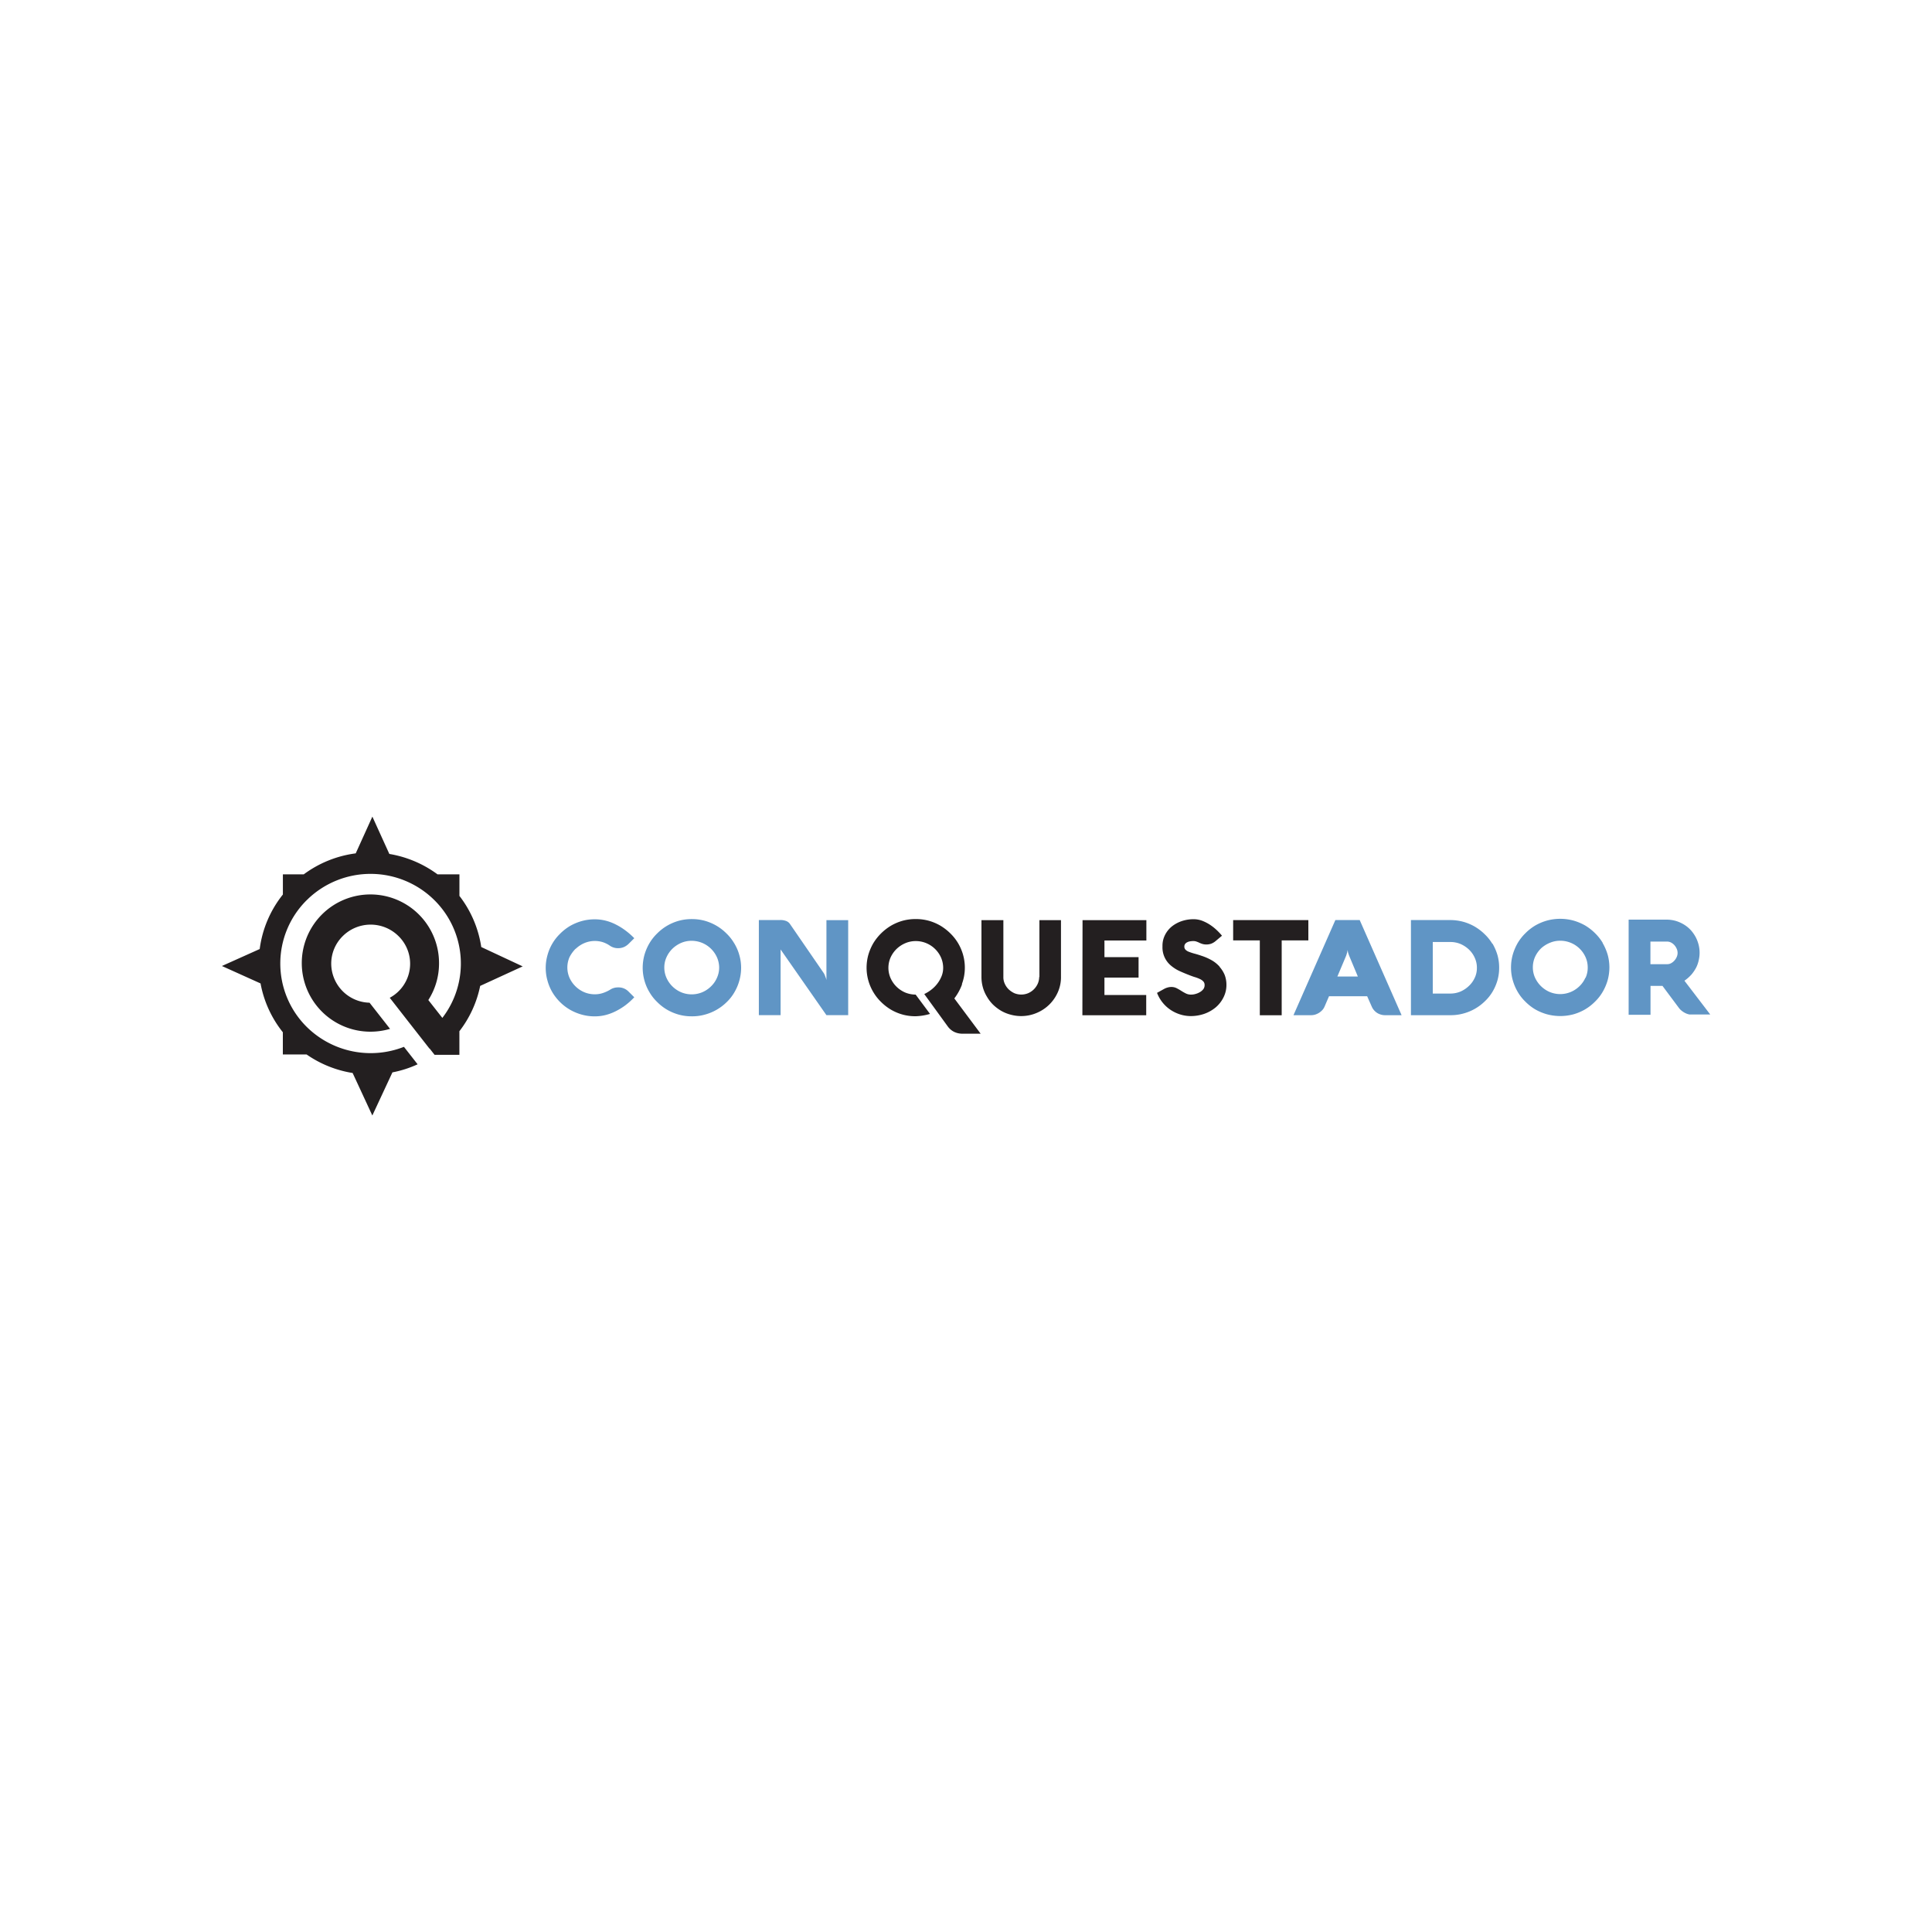 <svg id="Layer_1" data-name="Layer 1" xmlns="http://www.w3.org/2000/svg" viewBox="0 0 500 500"><defs><style>.cls-1{fill:#231f20;}.cls-2{fill:#6095c5;fill-rule:evenodd;}</style></defs><title>2044_500x500_white</title><path class="cls-1" d="M124.55,245.09a28.53,28.53,0,0,0-5.65-13.23v-5.58h-5.67A29,29,0,0,0,100.76,221l-4.39-9.66-4.31,9.51a28.86,28.86,0,0,0-13.45,5.43h-5.4v5.22a28.43,28.43,0,0,0-6,14.11L57.43,250l10,4.51a28.49,28.49,0,0,0,5.77,12.64v5.74h6.14a28.81,28.81,0,0,0,11.92,4.8l5.1,11,5.2-11.16a28.21,28.21,0,0,0,6.52-2.09l-3.54-4.52a23.56,23.56,0,0,1-25.16-5.16,23.08,23.08,0,0,1,0-32.8l.22-.21h.06v-.06a23.46,23.46,0,0,1,32.76.27,23.06,23.06,0,0,1,2.06,30.47l-3.63-4.62a17.51,17.51,0,0,0,2.77-9.46A17.76,17.76,0,1,0,95.87,267a18,18,0,0,0,5-.71l.09,0-5.32-6.79h0a10.16,10.16,0,0,1-9.92-10.11,10,10,0,0,1,3-7.14,10.24,10.24,0,0,1,14.4,0,10,10,0,0,1-2.21,15.95l-.06,0,4.68,6h0l5.61,7.17h.06l1.27,1.62,0,0h6.42v-6.11a28.51,28.51,0,0,0,5.38-11.73l11-5.05Zm124.39,9.58a12.08,12.08,0,0,0,.76-4.24,12.35,12.35,0,0,0-.46-3.34,12.68,12.68,0,0,0-1.29-3,12.47,12.47,0,0,0-2-2.53,13.61,13.61,0,0,0-2.58-2,13,13,0,0,0-3-1.27,12.64,12.64,0,0,0-3.38-.44,12.77,12.77,0,0,0-3.39.44,13.08,13.08,0,0,0-3,1.27,13.61,13.61,0,0,0-2.58,2,13.18,13.18,0,0,0-2,2.53,13.44,13.44,0,0,0-1.29,3,12.58,12.58,0,0,0-.46,3.34,12.25,12.25,0,0,0,.46,3.34,12.44,12.44,0,0,0,1.29,3,12.31,12.31,0,0,0,2,2.54,13.21,13.21,0,0,0,2.58,2,12.64,12.64,0,0,0,3,1.26A12.27,12.27,0,0,0,237,263a14.68,14.68,0,0,0,3.69-.6l-3.72-5a7.2,7.2,0,0,1-2.71-.54,7.4,7.4,0,0,1-2.24-1.5,7.3,7.3,0,0,1-1.53-2.2,6.63,6.63,0,0,1,0-5.38,7.25,7.25,0,0,1,1.55-2.2,7.51,7.51,0,0,1,2.27-1.49,6.8,6.8,0,0,1,2.71-.54,7,7,0,0,1,2.7.54,7.19,7.19,0,0,1,3.8,3.69,6.67,6.67,0,0,1,.57,2.7,5.73,5.73,0,0,1-.35,2,8.17,8.17,0,0,1-1,1.87,8.5,8.5,0,0,1-1.54,1.64,10.21,10.21,0,0,1-2,1.27l6.06,8.35a4.55,4.55,0,0,0,1.62,1.41,4.9,4.9,0,0,0,2.24.5h4.67l-6.81-9.13a13.69,13.69,0,0,0,2-3.64Zm20-1.82a4.33,4.33,0,0,1-.38,1.75,4.89,4.89,0,0,1-1,1.44,4.78,4.78,0,0,1-1.48,1,4.7,4.7,0,0,1-3.56,0,5.69,5.69,0,0,1-1.48-1,4.77,4.77,0,0,1-1-1.44,4,4,0,0,1-.37-1.75V238.13H254v14.71a10,10,0,0,0,.37,2.7,9.37,9.37,0,0,0,1.06,2.42A9.67,9.67,0,0,0,257,260a11.19,11.19,0,0,0,2.09,1.59,10,10,0,0,0,2.45,1,10.35,10.35,0,0,0,2.74.37,10.2,10.2,0,0,0,4-.81,10.28,10.28,0,0,0,5.5-5.4,9.54,9.54,0,0,0,.8-4V238.13H269v14.72Zm11.18,9.9h16.52V257.5H285.83V253h8.83V247.7h-8.83v-4.3h10.85v-5.26H280.16Zm35.53-12.56a8.14,8.14,0,0,0-2-1.64,14.06,14.06,0,0,0-2.63-1.17c-.64-.22-1.3-.43-2-.61a14.38,14.38,0,0,1-1.4-.47,2.34,2.34,0,0,1-.83-.54,1.14,1.14,0,0,1-.28-.85,1,1,0,0,1,.21-.62,1.28,1.28,0,0,1,.53-.43,2.38,2.38,0,0,1,.74-.24,4.45,4.45,0,0,1,.89-.07,2.05,2.05,0,0,1,.79.14,4.55,4.55,0,0,1,.72.3,7.91,7.91,0,0,0,.78.3,3.54,3.54,0,0,0,1,.14,3.77,3.77,0,0,0,1.25-.19,3.89,3.89,0,0,0,1.09-.62l1.74-1.46a15.21,15.21,0,0,0-1.47-1.55,12.91,12.91,0,0,0-1.74-1.35,11.06,11.06,0,0,0-2-1,6.46,6.46,0,0,0-2.14-.37,9.61,9.61,0,0,0-3,.47,8.53,8.53,0,0,0-2.57,1.36,6.73,6.73,0,0,0-1.8,2.2,6.13,6.13,0,0,0-.68,3,6.1,6.1,0,0,0,2.22,5,9.78,9.78,0,0,0,2.24,1.41q1.25.56,2.52,1.05c.51.2,1,.38,1.48.52a9.24,9.24,0,0,1,1.26.49,2.79,2.79,0,0,1,.87.63,1.34,1.34,0,0,1,.31.93,1.7,1.7,0,0,1-.34,1.06,3,3,0,0,1-.88.75,4.36,4.36,0,0,1-1.15.48,3.92,3.92,0,0,1-1.14.16,2.91,2.91,0,0,1-1.37-.31,12.63,12.63,0,0,1-1.19-.68c-.37-.24-.77-.46-1.17-.67a3,3,0,0,0-1.34-.31,3.38,3.38,0,0,0-1,.14,4.22,4.22,0,0,0-.93.38l-1.8,1a9.29,9.29,0,0,0,3.38,4.32,9.7,9.7,0,0,0,2.52,1.24,9.29,9.29,0,0,0,2.89.45,10.7,10.7,0,0,0,3.46-.59,9.57,9.57,0,0,0,2.93-1.66,8.09,8.09,0,0,0,2-2.55,7.06,7.06,0,0,0,.78-3.28,7.16,7.16,0,0,0-.47-2.6,7.66,7.66,0,0,0-1.35-2.12Zm3.49-12.07v5.26h6.9v19.37h5.66V243.38h6.9v-5.26Zm0,0"/><path class="cls-2" d="M149,245.55a7.53,7.53,0,0,1,2.26-1.49,6.95,6.95,0,0,1,4.77-.22,7.08,7.08,0,0,1,1.84.93,3.65,3.65,0,0,0,2.08.62,3.76,3.76,0,0,0,1.53-.3,4.13,4.13,0,0,0,1.2-.82l1.47-1.46a18.36,18.36,0,0,0-2.28-2,16.41,16.41,0,0,0-2.5-1.55,12.46,12.46,0,0,0-2.65-1,11.65,11.65,0,0,0-2.76-.34,12.56,12.56,0,0,0-3.37.44,13.45,13.45,0,0,0-3.05,1.27,12.94,12.94,0,0,0-2.57,2,12.15,12.15,0,0,0-3.27,5.52,12.1,12.1,0,0,0,0,6.68,12.39,12.39,0,0,0,1.27,3,12.85,12.85,0,0,0,4.57,4.5,13.16,13.16,0,0,0,3.05,1.26,12.18,12.18,0,0,0,3.37.44,11.16,11.16,0,0,0,2.76-.34,12.93,12.93,0,0,0,2.65-1,16.34,16.34,0,0,0,2.5-1.54,17.61,17.61,0,0,0,2.28-2.06l-1.47-1.46a3.58,3.58,0,0,0-2.73-1.09,3.65,3.65,0,0,0-2.08.61A8.93,8.93,0,0,1,156,257a6.4,6.4,0,0,1-2.09.32,7,7,0,0,1-2.71-.54,7.36,7.36,0,0,1-3.8-3.7,6.66,6.66,0,0,1,0-5.39,8.7,8.7,0,0,1,1.56-2.15ZM190,244.1a11.77,11.77,0,0,0-2-2.53,12.79,12.79,0,0,0-2.59-2,13.19,13.19,0,0,0-3-1.27,12.51,12.51,0,0,0-3.37-.44,12.64,12.64,0,0,0-3.38.44,13,13,0,0,0-3,1.27,12.73,12.73,0,0,0-2.58,2,12.13,12.13,0,0,0-2,2.53,13,13,0,0,0-1.29,3,12.58,12.58,0,0,0-.46,3.34,12.25,12.25,0,0,0,.46,3.34,12.05,12.05,0,0,0,1.29,3,11.69,11.69,0,0,0,2,2.54,12.37,12.37,0,0,0,2.58,2,12.91,12.91,0,0,0,3,1.26,12.27,12.27,0,0,0,3.39.44,12.08,12.08,0,0,0,3.37-.44,12.71,12.71,0,0,0,5.63-3.22,11.4,11.4,0,0,0,2-2.54,12.53,12.53,0,0,0,1.28-3,12.19,12.19,0,0,0,.47-3.34,12,12,0,0,0-.47-3.34,12.21,12.21,0,0,0-1.3-3Zm-4.47,9a6.9,6.9,0,0,1-1.55,2.2,7.25,7.25,0,0,1-2.26,1.5,7.1,7.1,0,0,1-5.43,0,7.39,7.39,0,0,1-2.25-1.5,7.2,7.2,0,0,1-1.54-2.2,6.59,6.59,0,0,1-.58-2.69,6.43,6.43,0,0,1,.58-2.7,7.22,7.22,0,0,1,1.54-2.2,7.67,7.67,0,0,1,2.25-1.49,6.73,6.73,0,0,1,2.71-.54,7.17,7.17,0,0,1,2.72.54,7.26,7.26,0,0,1,3.81,3.69,6.69,6.69,0,0,1,.59,2.7,6.53,6.53,0,0,1-.59,2.69Zm28.35.57a1.35,1.35,0,0,0-.06-.27,3.36,3.36,0,0,0-.16-.48c-.07-.19-.14-.39-.24-.63a3.08,3.08,0,0,0-.33-.59l-8.67-12.61a2.11,2.11,0,0,0-1-.75,4.16,4.16,0,0,0-1.47-.24h-5.56v24.62h5.63v-17l11.86,17h5.63V238.13h-5.63Zm120.87,9.06h4.54a3.84,3.84,0,0,0,1.07-.15,4.61,4.61,0,0,0,1-.46,4.34,4.34,0,0,0,.84-.7,3,3,0,0,0,.57-.86l1.18-2.74h9.87l1.21,2.74a3.47,3.47,0,0,0,.6.92,3.66,3.66,0,0,0,.8.68,3.74,3.74,0,0,0,1,.43,3.65,3.65,0,0,0,1.1.14h4.2l-10.84-24.62h-6.3Zm13.54-15.17a4.73,4.73,0,0,0,.23-.66c.06-.2.12-.38.15-.54s.08-.38.1-.53a3.9,3.9,0,0,0,.08.52c0,.15.09.34.15.54s.15.43.25.67l2.16,5.16h-5.3Zm37.91-3.34a12,12,0,0,0-2-2.48,13.35,13.35,0,0,0-2.54-1.94,12.76,12.76,0,0,0-3-1.25,13,13,0,0,0-3.31-.44H365.15v24.62h10.28a12.18,12.18,0,0,0,3.31-.44,12.52,12.52,0,0,0,5.53-3.15,11.52,11.52,0,0,0,2-2.49,12.45,12.45,0,0,0,1.27-2.94,11.74,11.74,0,0,0,.44-3.27,11.91,11.91,0,0,0-.44-3.28,13.53,13.53,0,0,0-1.27-2.94Zm-4.53,8.81a6.54,6.54,0,0,1-1.5,2.11A7.4,7.4,0,0,1,378,256.6a6.67,6.67,0,0,1-2.62.53h-4.58V243.79h4.58a6.77,6.77,0,0,1,2.62.52,7.47,7.47,0,0,1,2.17,1.44,6.66,6.66,0,0,1,1.5,2.14,6.13,6.13,0,0,1,.55,2.58,6,6,0,0,1-.55,2.58Zm33.12-9a12.47,12.47,0,0,0-2-2.53,13.3,13.3,0,0,0-2.58-2,13.64,13.64,0,0,0-3.05-1.27,13.16,13.16,0,0,0-6.75,0,13.26,13.26,0,0,0-3.05,1.27,12.94,12.94,0,0,0-2.57,2,12.52,12.52,0,0,0-2,2.53,13.68,13.68,0,0,0-1.28,3,12.18,12.18,0,0,0-.46,3.34,11.87,11.87,0,0,0,.46,3.34,12.82,12.82,0,0,0,1.28,3,11.74,11.74,0,0,0,2,2.54,12.58,12.58,0,0,0,2.57,2,13.16,13.16,0,0,0,3.05,1.26,13.24,13.24,0,0,0,6.77,0,12.91,12.91,0,0,0,3-1.26,12.64,12.64,0,0,0,2.58-2,11.69,11.69,0,0,0,2-2.54,13,13,0,0,0,1.29-3,12.58,12.58,0,0,0,.46-3.34,12.35,12.35,0,0,0-.46-3.34,14,14,0,0,0-1.3-3Zm-4.49,9a6.87,6.87,0,0,1-1.54,2.2,7.18,7.18,0,0,1-2.27,1.5,7.07,7.07,0,0,1-5.42,0,7.35,7.35,0,0,1-3.8-3.7,6.43,6.43,0,0,1-.57-2.69,6.58,6.58,0,0,1,.57-2.7,7.43,7.43,0,0,1,1.55-2.2A7.67,7.67,0,0,1,401.1,244a6.73,6.73,0,0,1,2.71-.54,7.12,7.12,0,0,1,2.71.54,7.16,7.16,0,0,1,3.81,3.69,6.51,6.51,0,0,1,.57,2.7,6.21,6.21,0,0,1-.57,2.69Zm25.63.78a10.46,10.46,0,0,0,1.81-1.59,10,10,0,0,0,1.21-1.78,7.82,7.82,0,0,0,.67-1.9,8.42,8.42,0,0,0,0-3.95,9,9,0,0,0-.74-2,9.48,9.48,0,0,0-1.23-1.79,8.16,8.16,0,0,0-1.7-1.44,9.28,9.28,0,0,0-2.16-1,8.77,8.77,0,0,0-2.57-.36h-9.73v24.63h5.66v-7.48h3.1l4.16,5.58a4.09,4.09,0,0,0,1,1,4.69,4.69,0,0,0,1,.57,4.1,4.1,0,0,0,.84.25c.24,0,.41,0,.53,0h4.83Zm-2-6.14a3.29,3.29,0,0,1-.59.92,3.11,3.11,0,0,1-.85.68,2.08,2.08,0,0,1-1,.26h-4.36v-5.85h4.36a2.23,2.23,0,0,1,1,.26,3.23,3.23,0,0,1,.85.67,3.49,3.49,0,0,1,.59.93,2.67,2.67,0,0,1,.23,1.07,2.6,2.6,0,0,1-.23,1.06Zm0,0"/></svg>